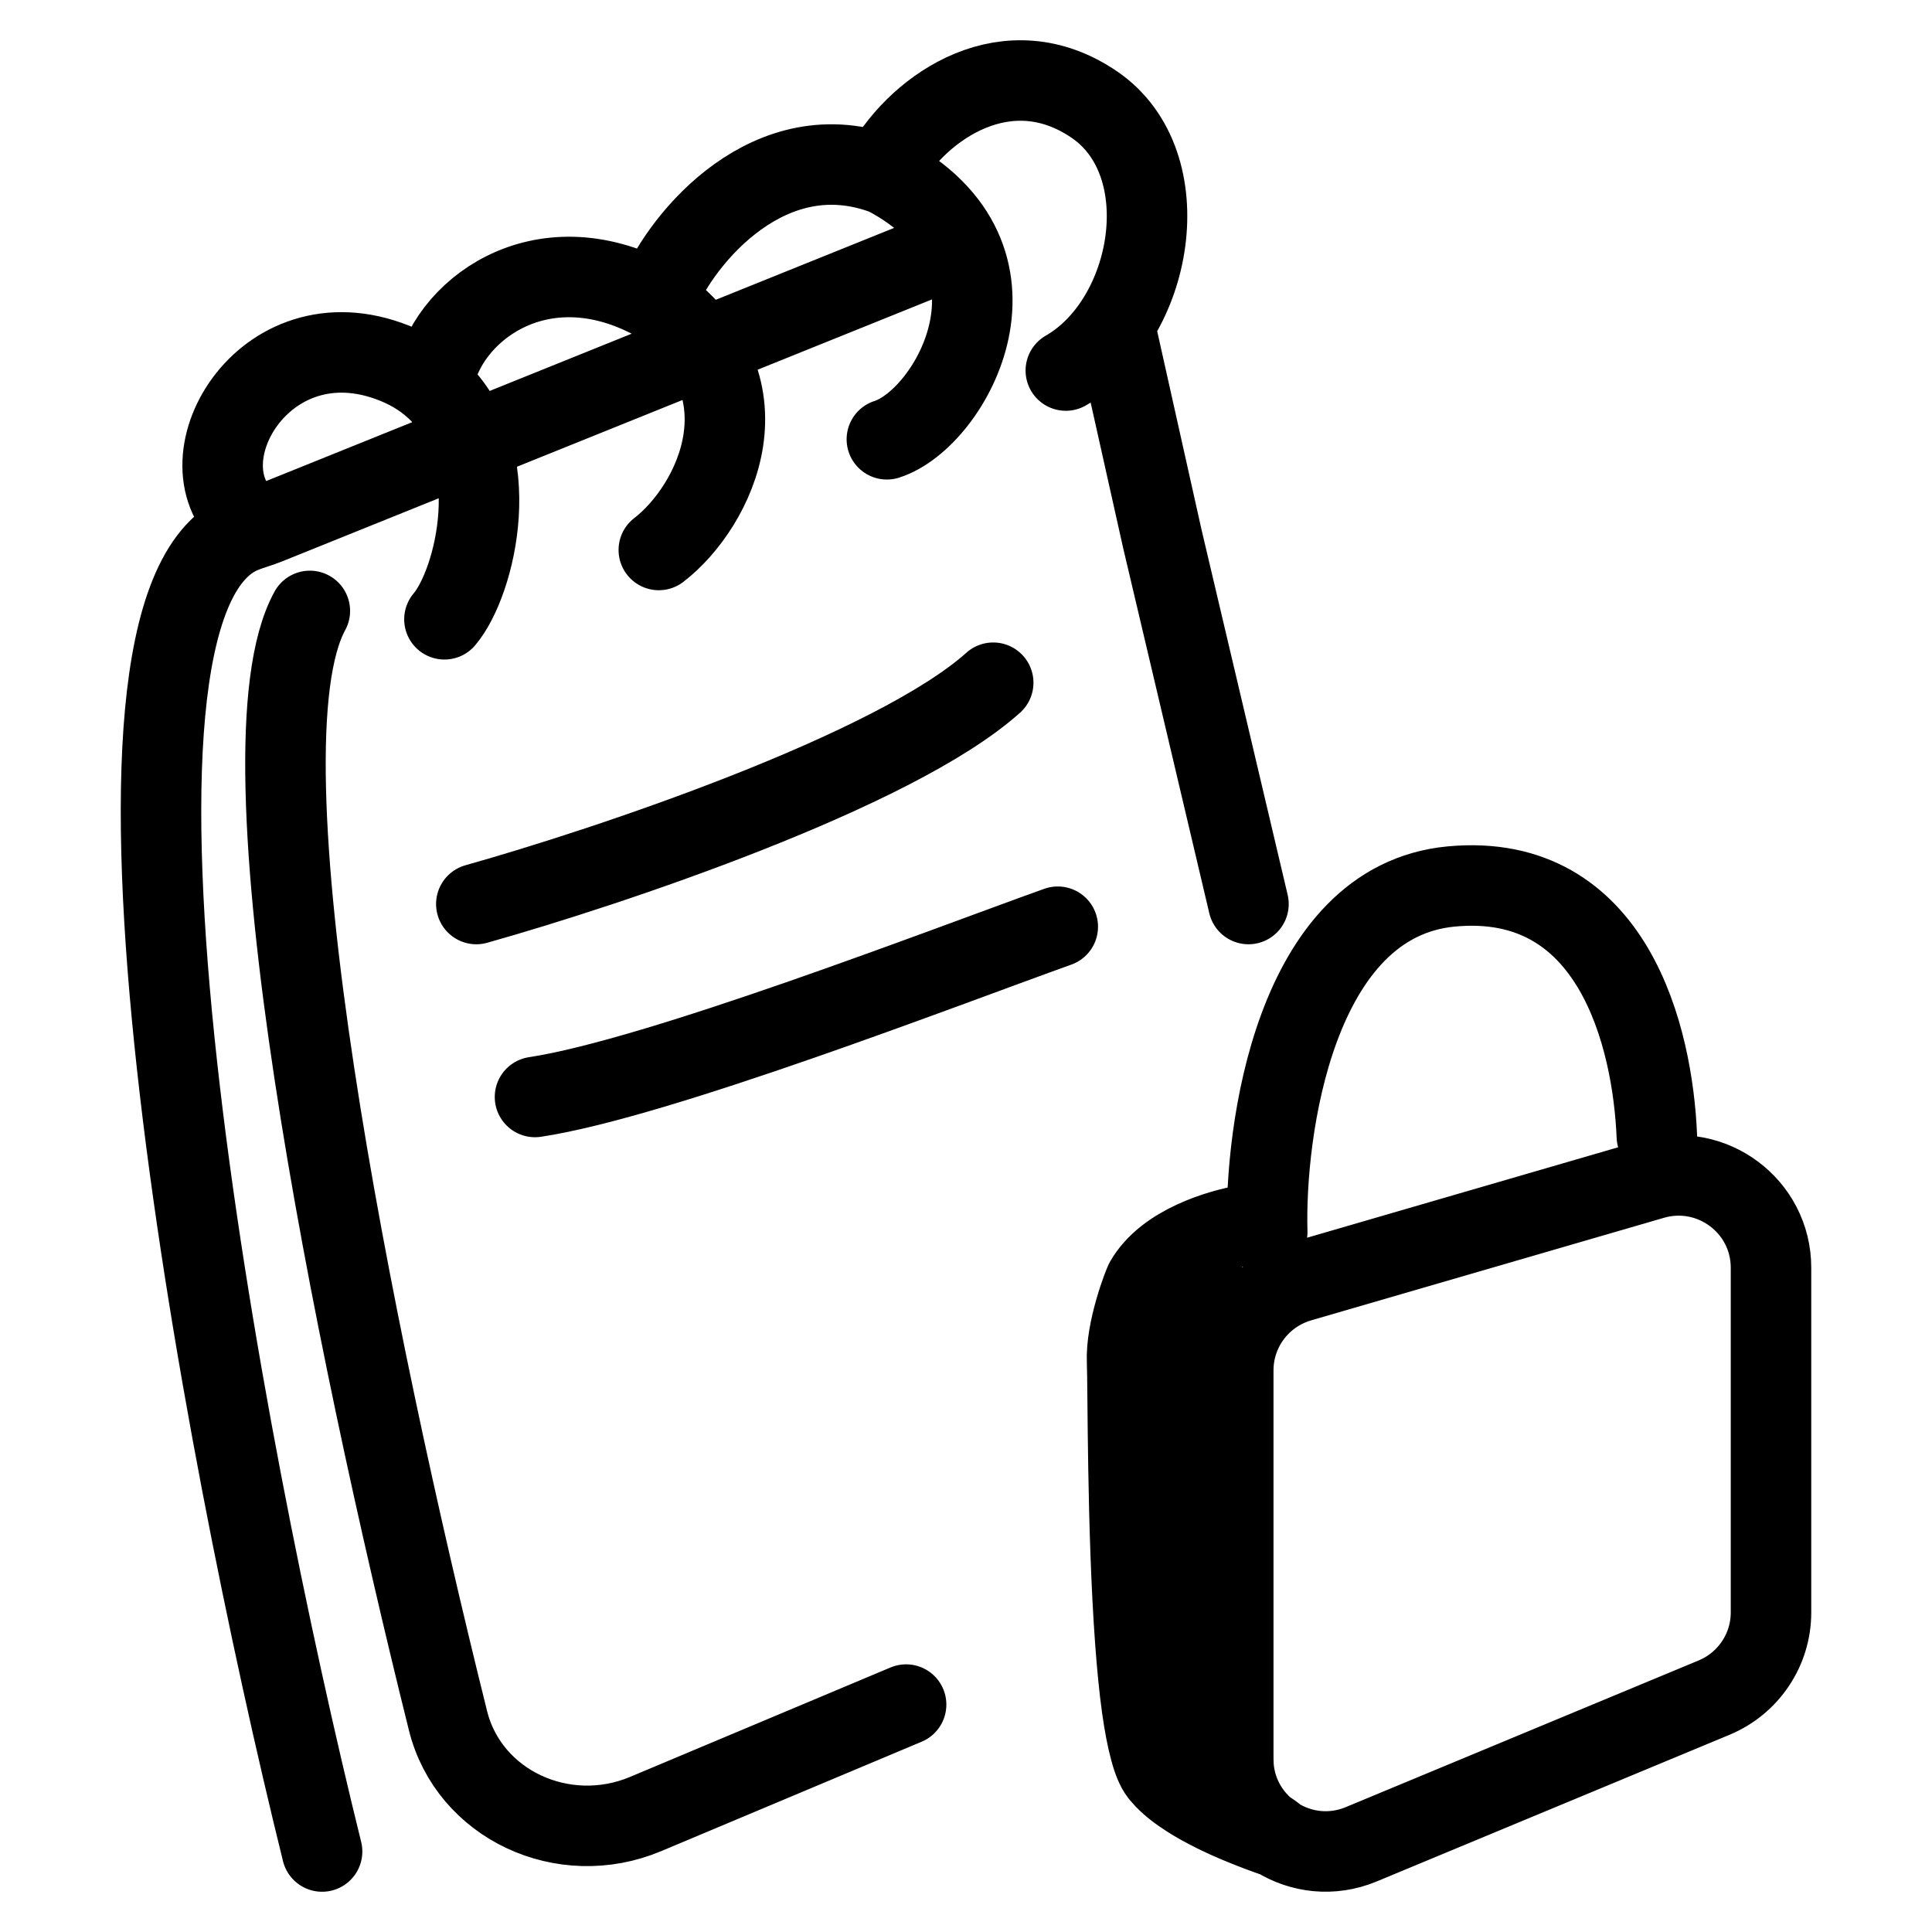 <svg width="24" height="24" viewBox="0 0 24 24" fill="none" xmlns="http://www.w3.org/2000/svg">
<path d="M4.001 23C2.729 17.855 0.799 7.558 3.005 6.622C3.106 6.579 3.215 6.552 3.316 6.511L11.705 3.129M13.889 4.232L14.44 6.698L15.509 11.23M3.849 7.589C2.901 9.315 4.375 16.591 5.565 21.374C5.824 22.417 6.998 22.963 8.019 22.535L11.256 21.175M5.521 7.693C5.906 7.241 6.303 5.643 5.41 4.827C5.256 4.684 5.062 4.566 4.822 4.482C3.203 3.909 2.169 5.853 3.144 6.522M5.385 4.756C5.523 3.879 6.701 2.964 8.12 3.724C9.646 4.766 8.88 6.298 8.184 6.832M8.185 3.648C8.474 2.957 9.566 1.625 11.005 2.173C12.939 3.192 11.826 5.2 11.017 5.457M10.989 2.077C11.429 1.31 12.525 0.568 13.597 1.301C14.668 2.035 14.328 3.98 13.24 4.603M5.917 11.23C7.547 10.772 11.112 9.581 12.338 8.481M6.646 13.627C8.167 13.398 11.736 12.015 13.14 11.512M15.742 15.306C15.706 14.066 16.078 11.194 18.03 11.012C20.044 10.824 20.531 12.889 20.582 14.115M15.45 15.222C15.163 15.274 14.483 15.462 14.223 15.922M14.223 15.922C14.245 15.909 14.266 15.898 14.287 15.887M14.223 15.922C14.214 15.943 14.201 15.974 14.186 16.014M15.32 21.853V17.022C15.32 16.513 15.657 16.065 16.148 15.922L20.53 14.648C21.265 14.434 22 14.984 22 15.748V20.031C22 20.493 21.721 20.91 21.294 21.088L16.911 22.91C16.546 23.062 16.163 23.012 15.864 22.827M15.32 21.853C15.32 21.883 15.321 21.912 15.323 21.941M15.32 21.853L15.323 21.941M15.864 22.827C15.817 22.798 15.772 22.765 15.729 22.73M15.864 22.827C15.706 22.773 15.562 22.718 15.433 22.665M15.864 22.827C15.818 22.786 15.773 22.756 15.729 22.73M15.729 22.73C15.503 22.54 15.347 22.264 15.323 21.941M15.729 22.73C15.614 22.661 15.511 22.622 15.433 22.513M15.323 21.941L15.336 22.284M15.233 16.488C15.254 16.557 15.27 16.621 15.282 16.675V21.649C15.282 21.942 15.302 22.142 15.336 22.284M15.233 16.488V22.579M15.233 16.488C15.217 16.435 15.199 16.378 15.177 16.322M15.233 22.579C15.271 22.596 15.309 22.613 15.349 22.63M15.233 22.579C15.204 22.565 15.174 22.552 15.146 22.538M15.349 22.63L15.336 22.284M15.349 22.63C15.376 22.642 15.404 22.653 15.433 22.665M15.336 22.284C15.361 22.386 15.394 22.459 15.433 22.513M15.433 22.665V22.513M15.094 22.513V16.143M15.094 22.513C15.111 22.521 15.129 22.53 15.146 22.538M15.094 22.513C15.064 22.498 15.034 22.483 15.006 22.468M15.094 16.143C15.126 16.201 15.153 16.261 15.177 16.322M15.094 16.143C15.068 16.096 15.039 16.05 15.006 16.009M15.177 16.322L15.146 22.538M15.006 22.468V16.009M15.006 22.468C14.977 22.453 14.95 22.439 14.924 22.424M15.006 16.009C14.98 15.977 14.953 15.948 14.924 15.922M14.924 15.922V22.424M14.924 15.922C14.89 15.892 14.852 15.866 14.812 15.846M14.924 22.424C14.884 22.402 14.847 22.38 14.812 22.359M14.812 22.359V15.846M14.812 22.359C14.79 22.345 14.769 22.332 14.749 22.319M14.812 15.846C14.792 15.836 14.771 15.827 14.749 15.82M14.692 15.806V22.281M14.692 15.806C14.673 15.803 14.654 15.8 14.633 15.799M14.692 15.806C14.712 15.809 14.731 15.814 14.749 15.82M14.692 22.281C14.672 22.267 14.652 22.253 14.633 22.239M14.692 22.281C14.71 22.294 14.729 22.306 14.749 22.319M14.573 22.192V15.806L14.501 15.813M14.573 22.192C14.547 22.17 14.523 22.149 14.501 22.128M14.573 22.192C14.592 22.207 14.612 22.223 14.633 22.239M14.44 22.064C14.429 22.052 14.419 22.04 14.41 22.029C14.386 21.998 14.364 21.957 14.343 21.907M14.44 22.064V15.825M14.44 22.064C14.458 22.085 14.478 22.106 14.501 22.128M14.473 15.816C14.462 15.819 14.451 15.822 14.44 15.825M14.473 15.816L14.501 15.813M14.473 15.816C14.53 15.802 14.584 15.797 14.633 15.799M14.44 15.825C14.409 15.834 14.376 15.846 14.343 15.861M14.501 15.813V22.128M14.343 21.907V15.861M14.343 21.907C14.323 21.858 14.304 21.801 14.287 21.736M14.343 15.861C14.325 15.869 14.306 15.877 14.287 15.887M14.287 15.887V21.736M14.287 21.736C14.248 21.595 14.215 21.416 14.186 21.212M14.186 21.212V16.014M14.186 21.212C14.152 20.968 14.125 20.686 14.103 20.387M14.186 16.014C14.161 16.082 14.129 16.176 14.099 16.281M14.099 16.281C14.042 16.48 13.992 16.722 14.001 16.918C14.014 17.206 14.001 18.993 14.103 20.387M14.099 16.281L14.103 20.387M14.633 15.799V22.239M14.749 22.319V15.82" stroke="black" stroke-linecap="round"/>
</svg>
